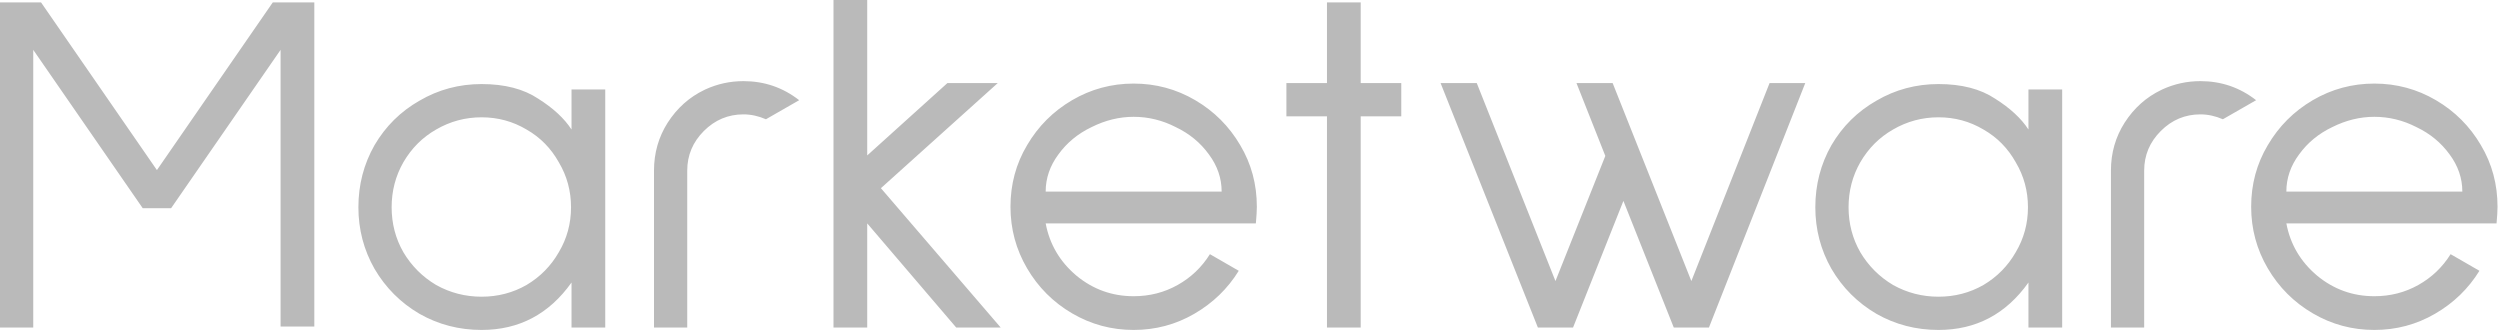 <svg width="179" height="24" viewBox="0 0 179 24" fill="none" xmlns="http://www.w3.org/2000/svg">
<path d="M22.505 0.174V23.379H20.09V3.569L12.25 14.909H10.22L2.38 3.569V23.449H2.6077e-08V0.174H2.94L11.235 12.179L19.53 0.174H22.505ZM43.336 6.404V23.449H40.921V20.229C39.311 22.493 37.164 23.624 34.481 23.624C32.871 23.624 31.389 23.239 30.036 22.469C28.682 21.676 27.609 20.603 26.816 19.249C26.046 17.896 25.661 16.426 25.661 14.839C25.661 13.229 26.046 11.748 26.816 10.394C27.609 9.041 28.682 7.979 30.036 7.209C31.389 6.416 32.871 6.019 34.481 6.019C36.137 6.019 37.491 6.369 38.541 7.069C39.614 7.746 40.407 8.481 40.921 9.274V6.404H43.336ZM34.481 21.244C35.647 21.244 36.721 20.964 37.701 20.404C38.681 19.821 39.451 19.039 40.011 18.059C40.594 17.079 40.886 16.006 40.886 14.839C40.886 13.673 40.594 12.599 40.011 11.619C39.451 10.616 38.681 9.834 37.701 9.274C36.721 8.691 35.647 8.399 34.481 8.399C33.314 8.399 32.229 8.691 31.226 9.274C30.246 9.834 29.464 10.616 28.881 11.619C28.321 12.599 28.041 13.673 28.041 14.839C28.041 16.006 28.321 17.079 28.881 18.059C29.464 19.039 30.246 19.821 31.226 20.404C32.229 20.964 33.314 21.244 34.481 21.244ZM54.841 8.539C54.304 8.306 53.768 8.189 53.231 8.189C52.135 8.189 51.19 8.586 50.396 9.379C49.603 10.173 49.206 11.118 49.206 12.214V23.449H46.826V12.214C46.826 10.954 47.153 9.811 47.806 8.784C48.483 7.734 49.358 6.953 50.431 6.439L50.501 6.404C51.364 6.008 52.275 5.809 53.231 5.809C54.724 5.809 56.054 6.264 57.221 7.174L54.841 8.539ZM68.463 23.449L62.093 15.994V23.449H59.678V-0.001H62.093V11.129L67.833 5.949H71.438L63.073 13.474L71.648 23.449H68.463ZM74.87 15.994C75.15 17.488 75.885 18.736 77.075 19.739C78.265 20.719 79.63 21.209 81.17 21.209C82.314 21.209 83.364 20.941 84.32 20.404C85.277 19.868 86.047 19.133 86.63 18.199L88.695 19.389C87.902 20.673 86.84 21.699 85.51 22.469C84.18 23.239 82.734 23.624 81.17 23.624C79.584 23.624 78.114 23.228 76.76 22.434C75.407 21.641 74.334 20.568 73.54 19.214C72.747 17.861 72.35 16.391 72.35 14.804C72.35 13.194 72.747 11.724 73.54 10.394C74.334 9.041 75.407 7.968 76.76 7.174C78.114 6.381 79.584 5.984 81.17 5.984C82.757 5.984 84.227 6.381 85.58 7.174C86.933 7.968 88.007 9.041 88.8 10.394C89.594 11.724 89.99 13.194 89.99 14.804C89.99 15.084 89.967 15.481 89.92 15.994H74.87ZM81.17 8.364C80.144 8.364 79.14 8.609 78.16 9.099C77.18 9.566 76.387 10.219 75.78 11.059C75.174 11.876 74.87 12.763 74.87 13.719H87.47C87.47 12.763 87.167 11.876 86.56 11.059C85.954 10.219 85.16 9.566 84.18 9.099C83.224 8.609 82.22 8.364 81.17 8.364ZM100.331 8.329H97.426V23.449H95.011V8.329H92.106V5.949H95.011V0.174H97.426V5.949H100.331V8.329ZM129.256 5.949L122.361 23.449H119.841L116.236 14.384L112.631 23.449H110.111L103.146 5.949H105.736L111.371 20.124L114.941 11.164L112.876 5.949H115.466L121.101 20.124L126.701 5.949H129.256ZM147.652 6.404V23.449H145.237V20.229C143.627 22.493 141.48 23.624 138.797 23.624C137.187 23.624 135.705 23.239 134.352 22.469C132.999 21.676 131.925 20.603 131.132 19.249C130.362 17.896 129.977 16.426 129.977 14.839C129.977 13.229 130.362 11.748 131.132 10.394C131.925 9.041 132.999 7.979 134.352 7.209C135.705 6.416 137.187 6.019 138.797 6.019C140.454 6.019 141.807 6.369 142.857 7.069C143.93 7.746 144.724 8.481 145.237 9.274V6.404H147.652ZM138.797 21.244C139.964 21.244 141.037 20.964 142.017 20.404C142.997 19.821 143.767 19.039 144.327 18.059C144.91 17.079 145.202 16.006 145.202 14.839C145.202 13.673 144.91 12.599 144.327 11.619C143.767 10.616 142.997 9.834 142.017 9.274C141.037 8.691 139.964 8.399 138.797 8.399C137.63 8.399 136.545 8.691 135.542 9.274C134.562 9.834 133.78 10.616 133.197 11.619C132.637 12.599 132.357 13.673 132.357 14.839C132.357 16.006 132.637 17.079 133.197 18.059C133.78 19.039 134.562 19.821 135.542 20.404C136.545 20.964 137.63 21.244 138.797 21.244ZM159.158 8.539C158.621 8.306 158.084 8.189 157.548 8.189C156.451 8.189 155.506 8.586 154.713 9.379C153.919 10.173 153.523 11.118 153.523 12.214V23.449H151.143V12.214C151.143 10.954 151.469 9.811 152.123 8.784C152.799 7.734 153.674 6.953 154.748 6.439L154.818 6.404C155.681 6.008 156.591 5.809 157.548 5.809C159.041 5.809 160.371 6.264 161.538 7.174L159.158 8.539ZM163.703 15.994C163.983 17.488 164.718 18.736 165.908 19.739C167.098 20.719 168.463 21.209 170.003 21.209C171.147 21.209 172.197 20.941 173.153 20.404C174.11 19.868 174.88 19.133 175.463 18.199L177.528 19.389C176.735 20.673 175.673 21.699 174.343 22.469C173.013 23.239 171.567 23.624 170.003 23.624C168.417 23.624 166.947 23.228 165.593 22.434C164.24 21.641 163.167 20.568 162.373 19.214C161.58 17.861 161.183 16.391 161.183 14.804C161.183 13.194 161.58 11.724 162.373 10.394C163.167 9.041 164.24 7.968 165.593 7.174C166.947 6.381 168.417 5.984 170.003 5.984C171.59 5.984 173.06 6.381 174.413 7.174C175.767 7.968 176.84 9.041 177.633 10.394C178.427 11.724 178.823 13.194 178.823 14.804C178.823 15.084 178.8 15.481 178.753 15.994H163.703ZM170.003 8.364C168.977 8.364 167.973 8.609 166.993 9.099C166.013 9.566 165.22 10.219 164.613 11.059C164.007 11.876 163.703 12.763 163.703 13.719H176.303C176.303 12.763 176 11.876 175.393 11.059C174.787 10.219 173.993 9.566 173.013 9.099C172.057 8.609 171.053 8.364 170.003 8.364Z" fill="#BABABA"/>
</svg>

